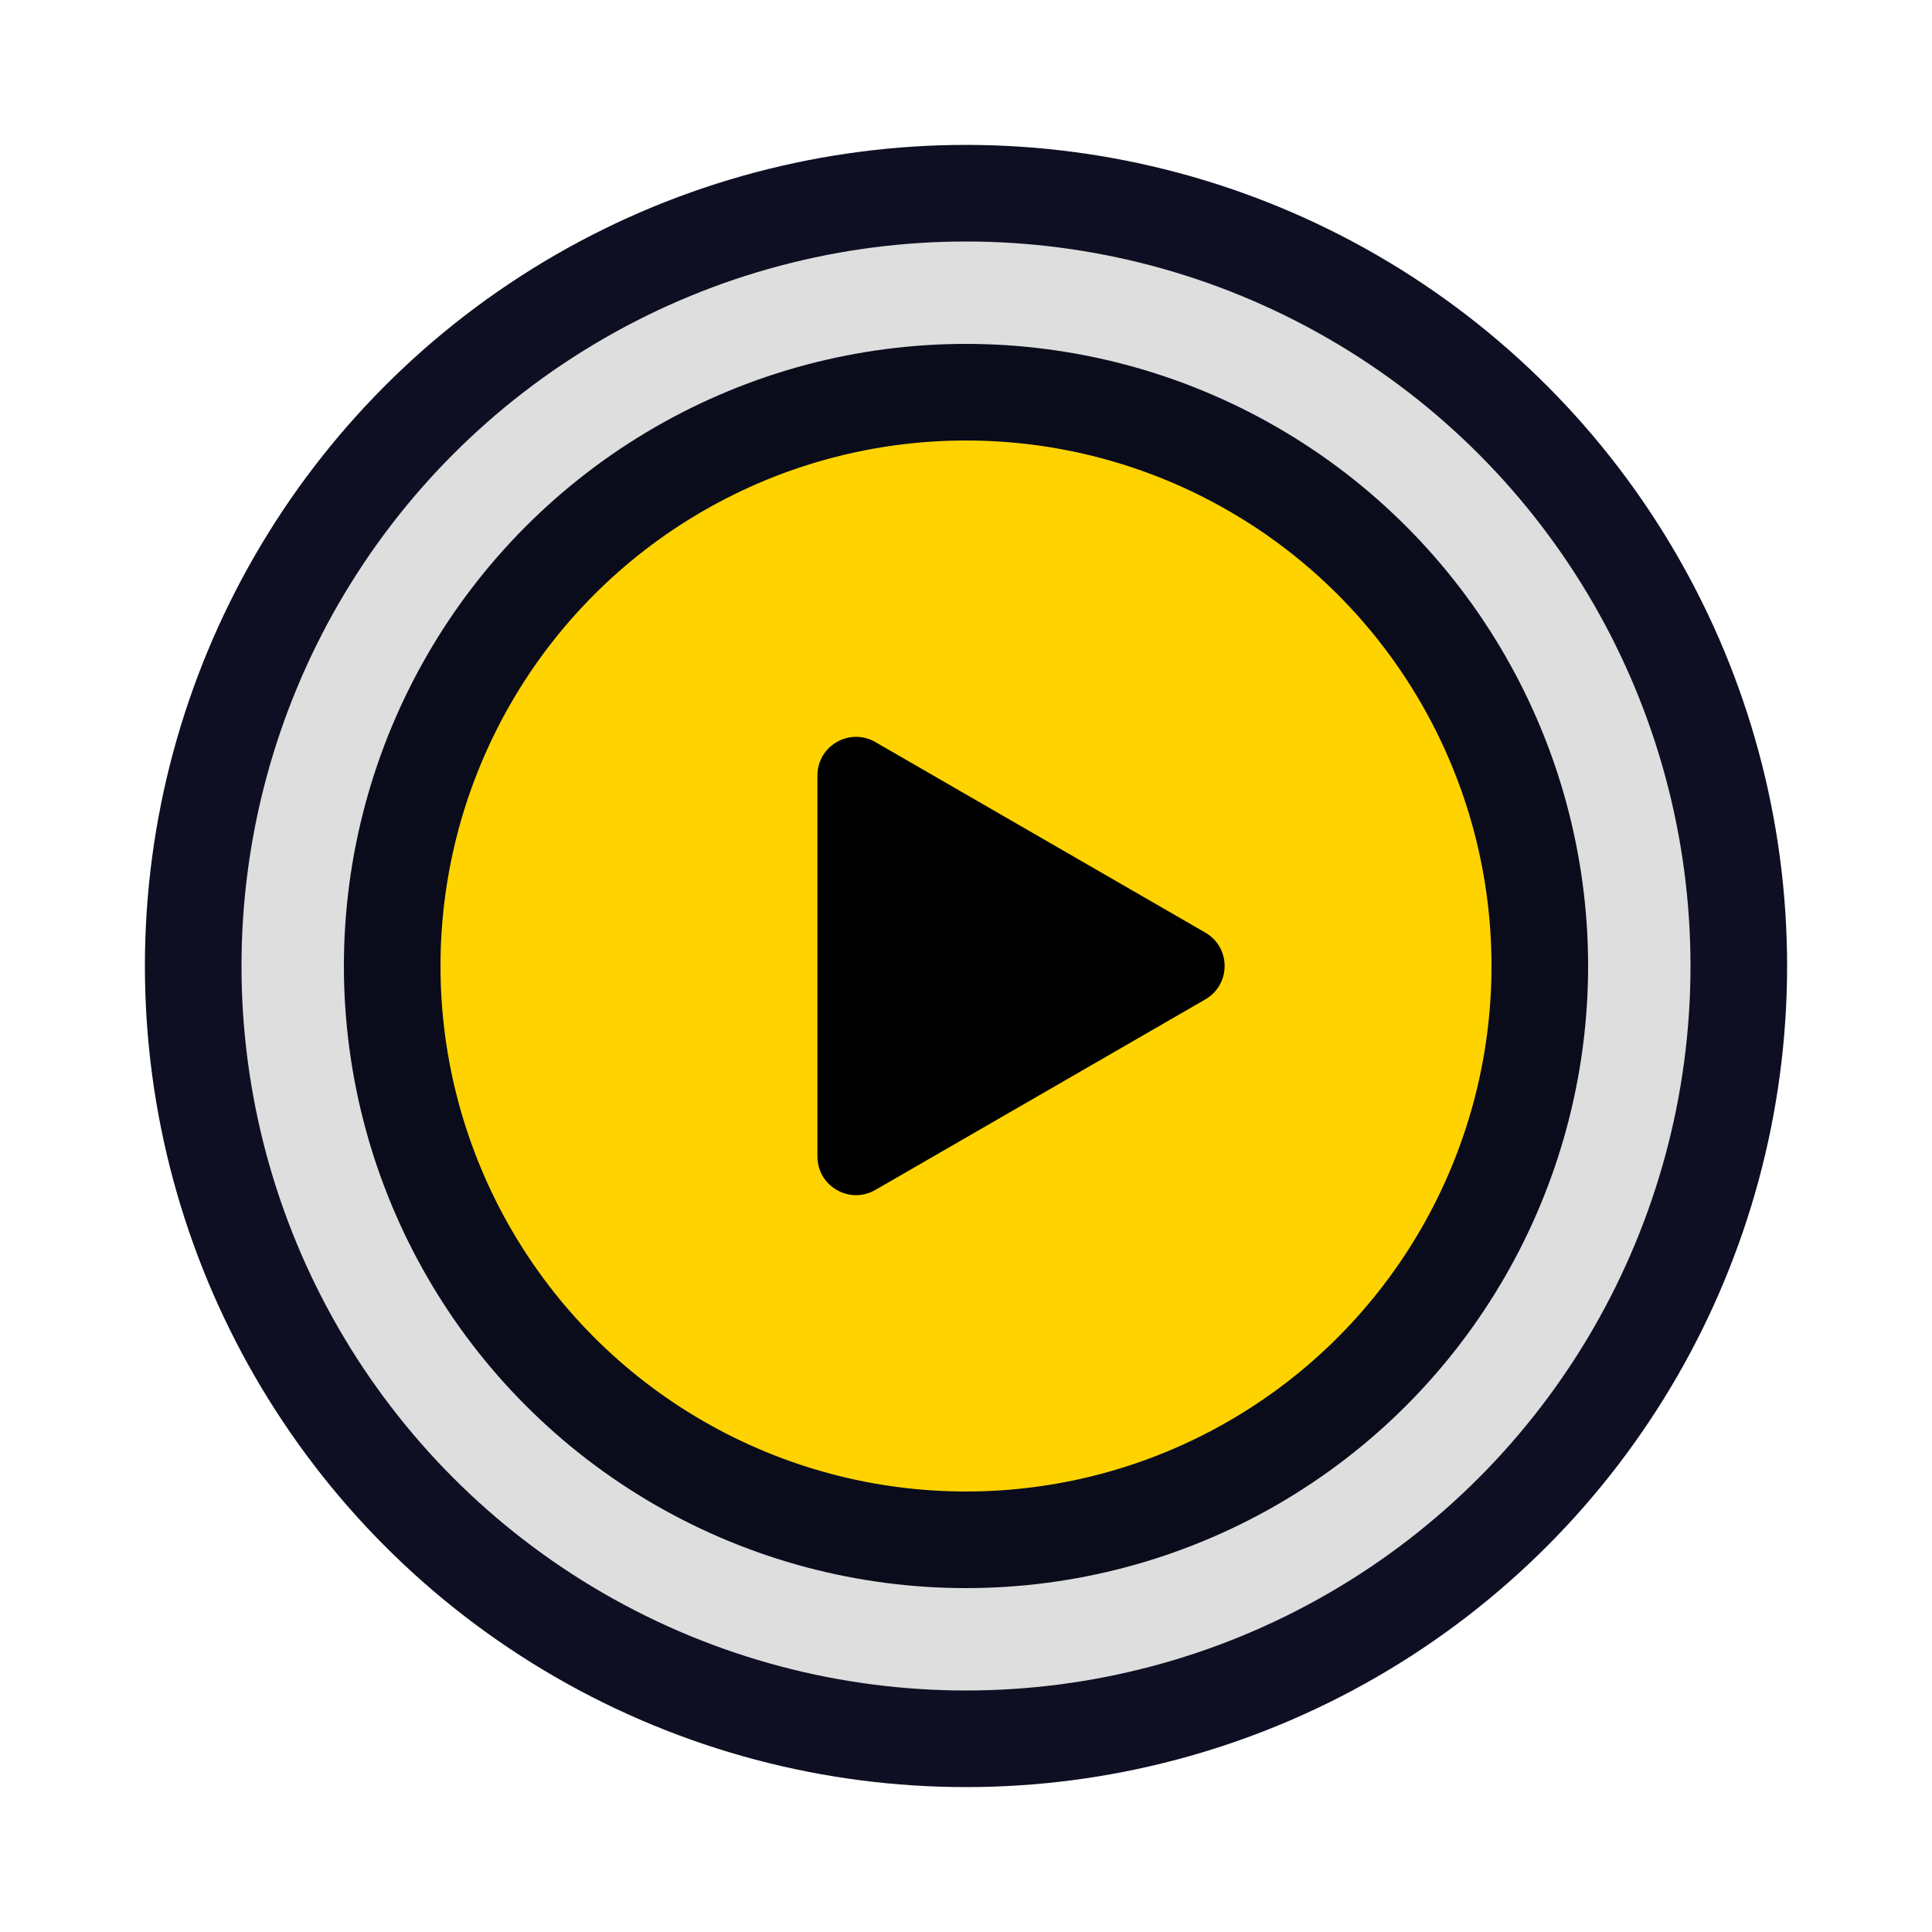 <svg width='20' height='20' viewBox='0 0 20 20' fill='none' xmlns='http://www.w3.org/2000/svg'><circle cx='10' cy='10' r='8' fill='#DEDEDE' stroke='#0F0F23'/><circle cx='10' cy='10' r='5.94' fill='#FFD300' stroke='#0A0C1C'/><path d='M12.477 9.654C12.744 9.808 12.744 10.192 12.477 10.346L9.062 12.318C8.795 12.472 8.462 12.28 8.462 11.972L8.462 8.028C8.462 7.72 8.795 7.528 9.062 7.682L12.477 9.654Z' fill='black'/></svg>